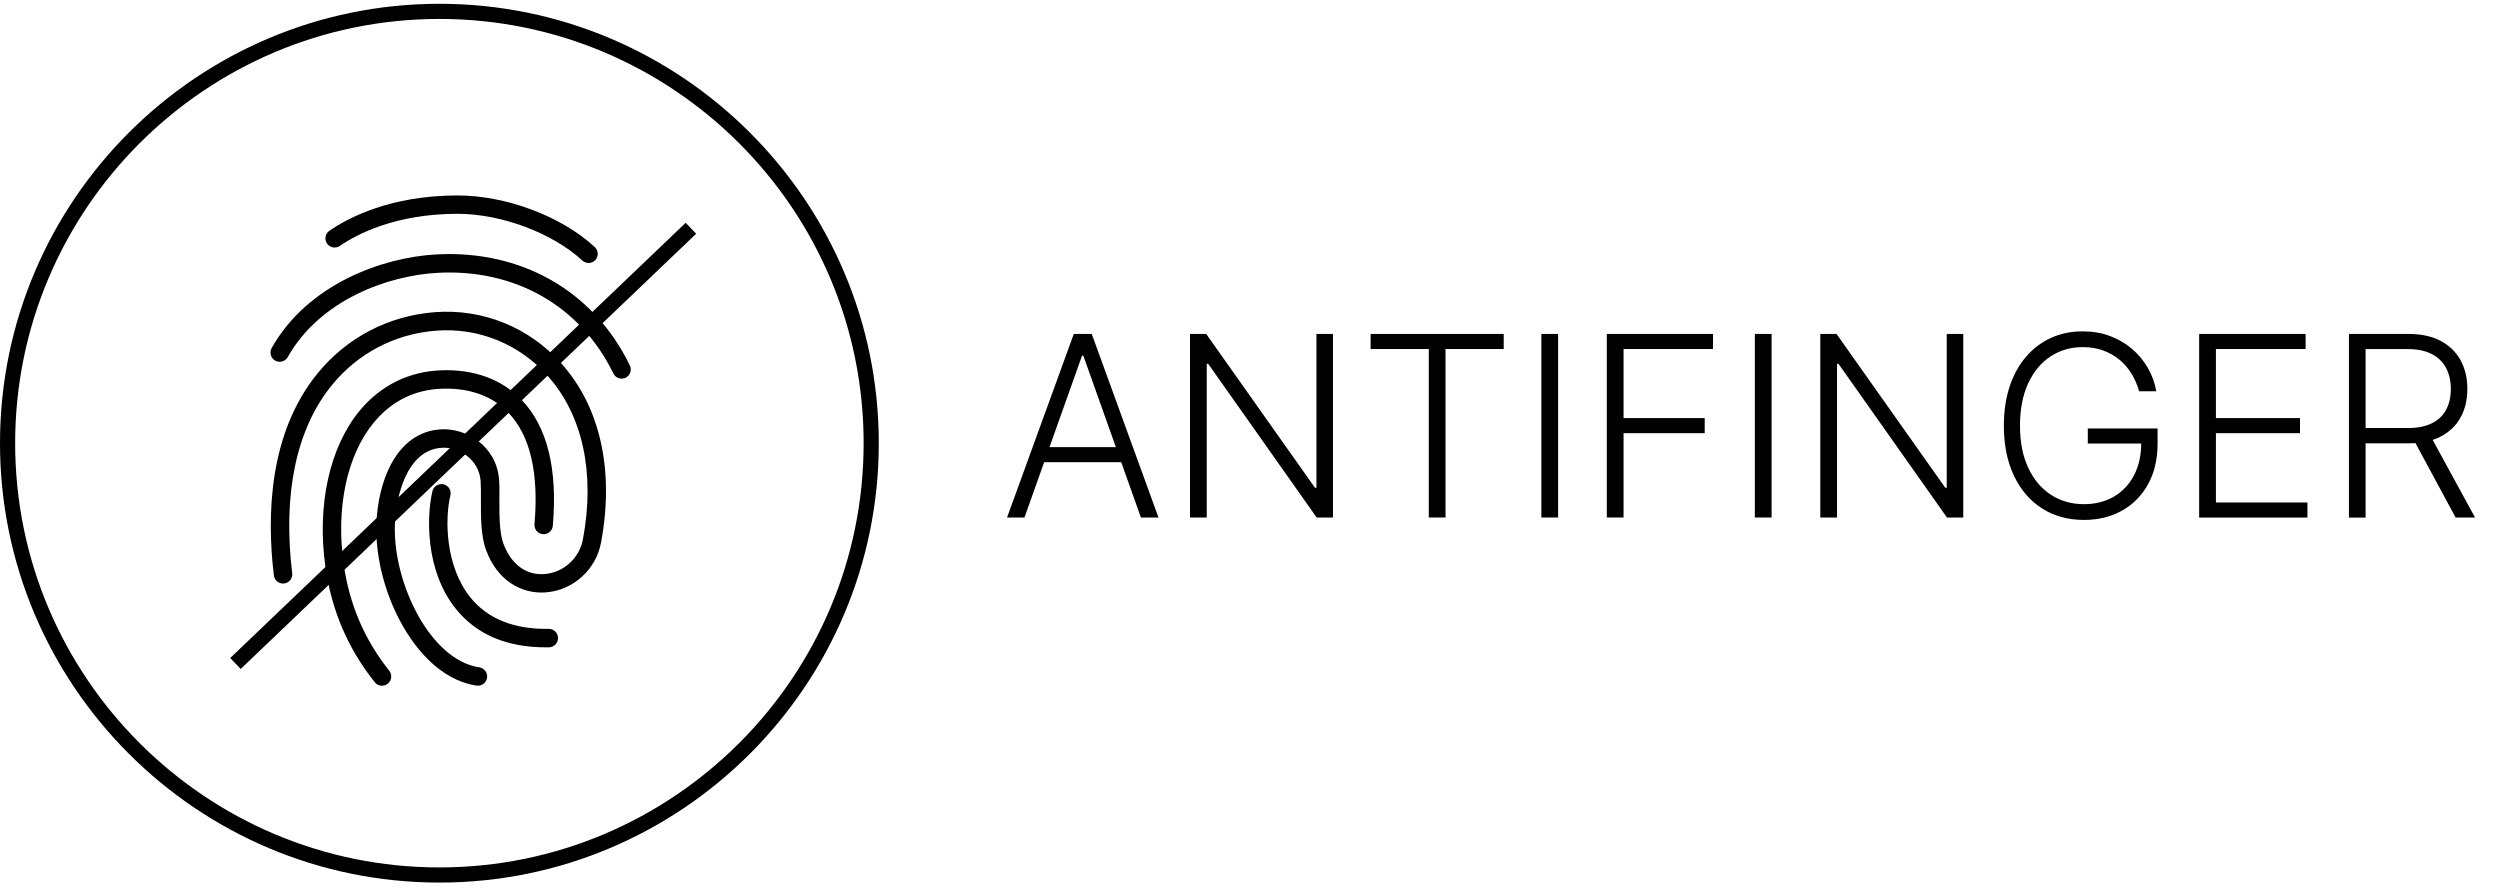 <?xml version="1.0" encoding="UTF-8"?>
<svg id="_Слой_1" data-name="Слой 1" xmlns="http://www.w3.org/2000/svg" viewBox="0 0 330 117">
  <defs>
    <style>
      .cls-1 {
        stroke-width: 0px;
      }

      .cls-2 {
        fill: none;
        stroke: #000;
        stroke-miterlimit: 10;
        stroke-width: 2px;
      }
    </style>
  </defs>
  <g>
    <path class="cls-1" d="m135.25,68.31h-2.32l8.81-24.23h2.37l8.81,24.23h-2.32l-7.6-21.36h-.17l-7.6,21.36Zm1.67-9.29h12.02v1.99h-12.02v-1.99Z"/>
    <path class="cls-1" d="m175.95,44.08v24.23h-2.15l-14.32-20.29h-.19v20.29h-2.21v-24.23h2.14l14.36,20.31h.19v-20.31h2.18Z"/>
    <path class="cls-1" d="m180.92,46.07v-1.99h17.57v1.99h-7.68v22.24h-2.21v-22.24h-7.68Z"/>
    <path class="cls-1" d="m205.67,44.08v24.23h-2.21v-24.23h2.21Z"/>
    <path class="cls-1" d="m212.1,68.31v-24.23h14.02v1.99h-11.81v9.12h10.71v1.99h-10.71v11.13h-2.21Z"/>
    <path class="cls-1" d="m233.85,44.08v24.23h-2.21v-24.23h2.21Z"/>
    <path class="cls-1" d="m259.15,44.08v24.23h-2.15l-14.32-20.29h-.19v20.29h-2.21v-24.23h2.14l14.36,20.31h.19v-20.31h2.18Z"/>
    <path class="cls-1" d="m282.36,51.65c-.22-.8-.54-1.56-.97-2.27s-.95-1.33-1.58-1.86-1.35-.95-2.17-1.25-1.72-.45-2.73-.45c-1.58,0-2.99.41-4.24,1.23s-2.23,2-2.95,3.55c-.72,1.55-1.08,3.41-1.08,5.58s.36,4.03,1.09,5.57c.72,1.55,1.72,2.73,2.99,3.56,1.27.82,2.72,1.24,4.35,1.24,1.49,0,2.81-.33,3.95-.99,1.14-.66,2.04-1.61,2.68-2.84s.96-2.69.94-4.39l.71.22h-7.76v-1.99h9.21v1.99c0,2.07-.42,3.85-1.25,5.36-.84,1.51-1.98,2.67-3.44,3.49s-3.13,1.23-5.03,1.23c-2.12,0-3.96-.51-5.55-1.53-1.59-1.02-2.82-2.46-3.7-4.33-.88-1.87-1.32-4.06-1.32-6.58,0-1.9.25-3.62.76-5.15.5-1.53,1.22-2.84,2.15-3.93.93-1.09,2.03-1.92,3.29-2.5,1.27-.58,2.67-.87,4.21-.87,1.32,0,2.54.21,3.64.63,1.1.42,2.07.99,2.91,1.72s1.53,1.57,2.07,2.52c.54.95.9,1.96,1.09,3.04h-2.27Z"/>
    <path class="cls-1" d="m290.29,68.31v-24.23h14.05v1.99h-11.84v9.12h11.1v1.99h-11.1v9.15h12.08v1.99h-14.29Z"/>
    <path class="cls-1" d="m310.06,68.31v-24.23h7.82c1.72,0,3.16.31,4.31.93s2.03,1.48,2.62,2.57c.59,1.09.88,2.34.88,3.76s-.29,2.66-.88,3.74c-.59,1.08-1.46,1.92-2.61,2.53s-2.58.91-4.28.91h-6.66v-2.02h6.6c1.26,0,2.31-.21,3.15-.63s1.47-1.01,1.88-1.79c.41-.77.62-1.69.62-2.74s-.21-1.98-.63-2.77c-.42-.79-1.05-1.41-1.89-1.84s-1.9-.65-3.18-.65h-5.55v22.24h-2.21Zm10.68-10.93l5.96,10.93h-2.56l-5.9-10.93h2.5Z"/>
  </g>
  <g>
    <path class="cls-1" d="m58,116.5C26.02,116.5,0,90.48,0,58.5S26.02.5,58,.5s58,26.02,58,58-26.02,58-58,58Zm0-114C27.12,2.5,2,27.62,2,58.5s25.12,56,56,56,56-25.12,56-56S88.88,2.5,58,2.5Z"/>
    <path class="cls-1" d="m77.7,34.71c-.3,0-.59-.11-.83-.32-3.94-3.64-10.71-6.17-16.48-6.17h-.07c-8.13.03-13.17,2.67-15.46,4.24-.55.38-1.31.24-1.69-.31-.38-.56-.24-1.31.31-1.69,2.52-1.73,8.05-4.64,16.83-4.66h.07c6.43,0,13.7,2.73,18.13,6.81.49.46.53,1.23.07,1.72-.24.26-.57.39-.89.39m4.37,15.26c-.45,0-.89-.25-1.1-.69-4.32-8.9-13.03-13.87-23.31-13.27-6.38.37-15.37,3.5-19.67,11.12-.33.58-1.07.79-1.66.46-.58-.33-.79-1.07-.46-1.66,4.78-8.47,14.65-11.95,21.64-12.35,11.3-.65,20.88,4.82,25.64,14.65.29.61.04,1.33-.57,1.63-.17.08-.35.12-.53.12m-9.99,35.46c-5.17,0-9.16-1.7-11.86-5.06-4.15-5.15-3.85-12.43-3.11-15.55.15-.65.81-1.06,1.47-.91.65.15,1.06.81.9,1.47-.75,3.17-.66,9.36,2.64,13.46,2.28,2.83,5.75,4.22,10.33,4.15.67-.01,1.23.53,1.24,1.2.01.67-.53,1.23-1.2,1.24-.14,0-.27,0-.41,0m-21.63,5.07c-.36,0-.71-.16-.95-.46-3.56-4.48-5.69-9.45-6.51-15.21-1.16-8.14.54-15.87,4.56-20.69,2.75-3.29,6.45-5.12,10.71-5.28,4.37-.16,8.05,1.2,10.65,3.93,3.37,3.54,4.74,9.12,4.09,16.6-.06.67-.65,1.17-1.32,1.1-.67-.06-1.16-.65-1.1-1.32.59-6.74-.56-11.69-3.43-14.7-2.66-2.8-6.25-3.27-8.8-3.18-3.59.13-6.6,1.62-8.93,4.41-3.59,4.3-5.09,11.32-4.02,18.78.76,5.32,2.73,9.91,6.01,14.04.42.53.33,1.29-.2,1.71-.23.18-.49.26-.76.26m12.66,0c-.06,0-.12,0-.18-.01-3.67-.54-7.12-3.33-9.71-7.84-2.32-4.03-3.63-9.01-3.51-13.32.08-2.99.76-5.84,1.92-8.03,1.51-2.84,3.75-4.44,6.5-4.63,3.44-.24,7.39,2.19,7.77,6.54.06.73.06,1.67.05,2.66-.01,1.96-.02,4.4.52,5.86,1.03,2.77,3.02,4.24,5.48,4.03,2.5-.21,4.57-2.1,5.03-4.6,1.63-8.74-.03-16.41-4.69-21.59-3.77-4.2-9.13-6.36-14.71-5.93-5.41.42-10.28,2.96-13.71,7.15-4.72,5.76-6.54,14.36-5.27,24.87.08.67-.39,1.27-1.06,1.35-.67.08-1.27-.39-1.36-1.06-.94-7.8-.71-18.77,5.8-26.71,3.86-4.71,9.33-7.56,15.41-8.04,6.34-.49,12.43,1.96,16.71,6.73,5.17,5.76,7.04,14.16,5.27,23.66-.66,3.57-3.63,6.28-7.22,6.59-1.65.14-3.24-.26-4.61-1.15-1.5-.98-2.63-2.48-3.36-4.46-.69-1.87-.68-4.45-.67-6.71,0-.93,0-1.81-.04-2.44-.24-2.78-2.87-4.48-5.17-4.32-4.65.32-6.06,6.62-6.15,10.29-.2,7.69,4.72,17.74,11.15,18.69.66.1,1.12.72,1.02,1.38-.09.61-.61,1.04-1.2,1.04"/>
    <line class="cls-2" x1="31.08" y1="87.58" x2="91.2" y2="30.13"/>
  </g>
</svg>